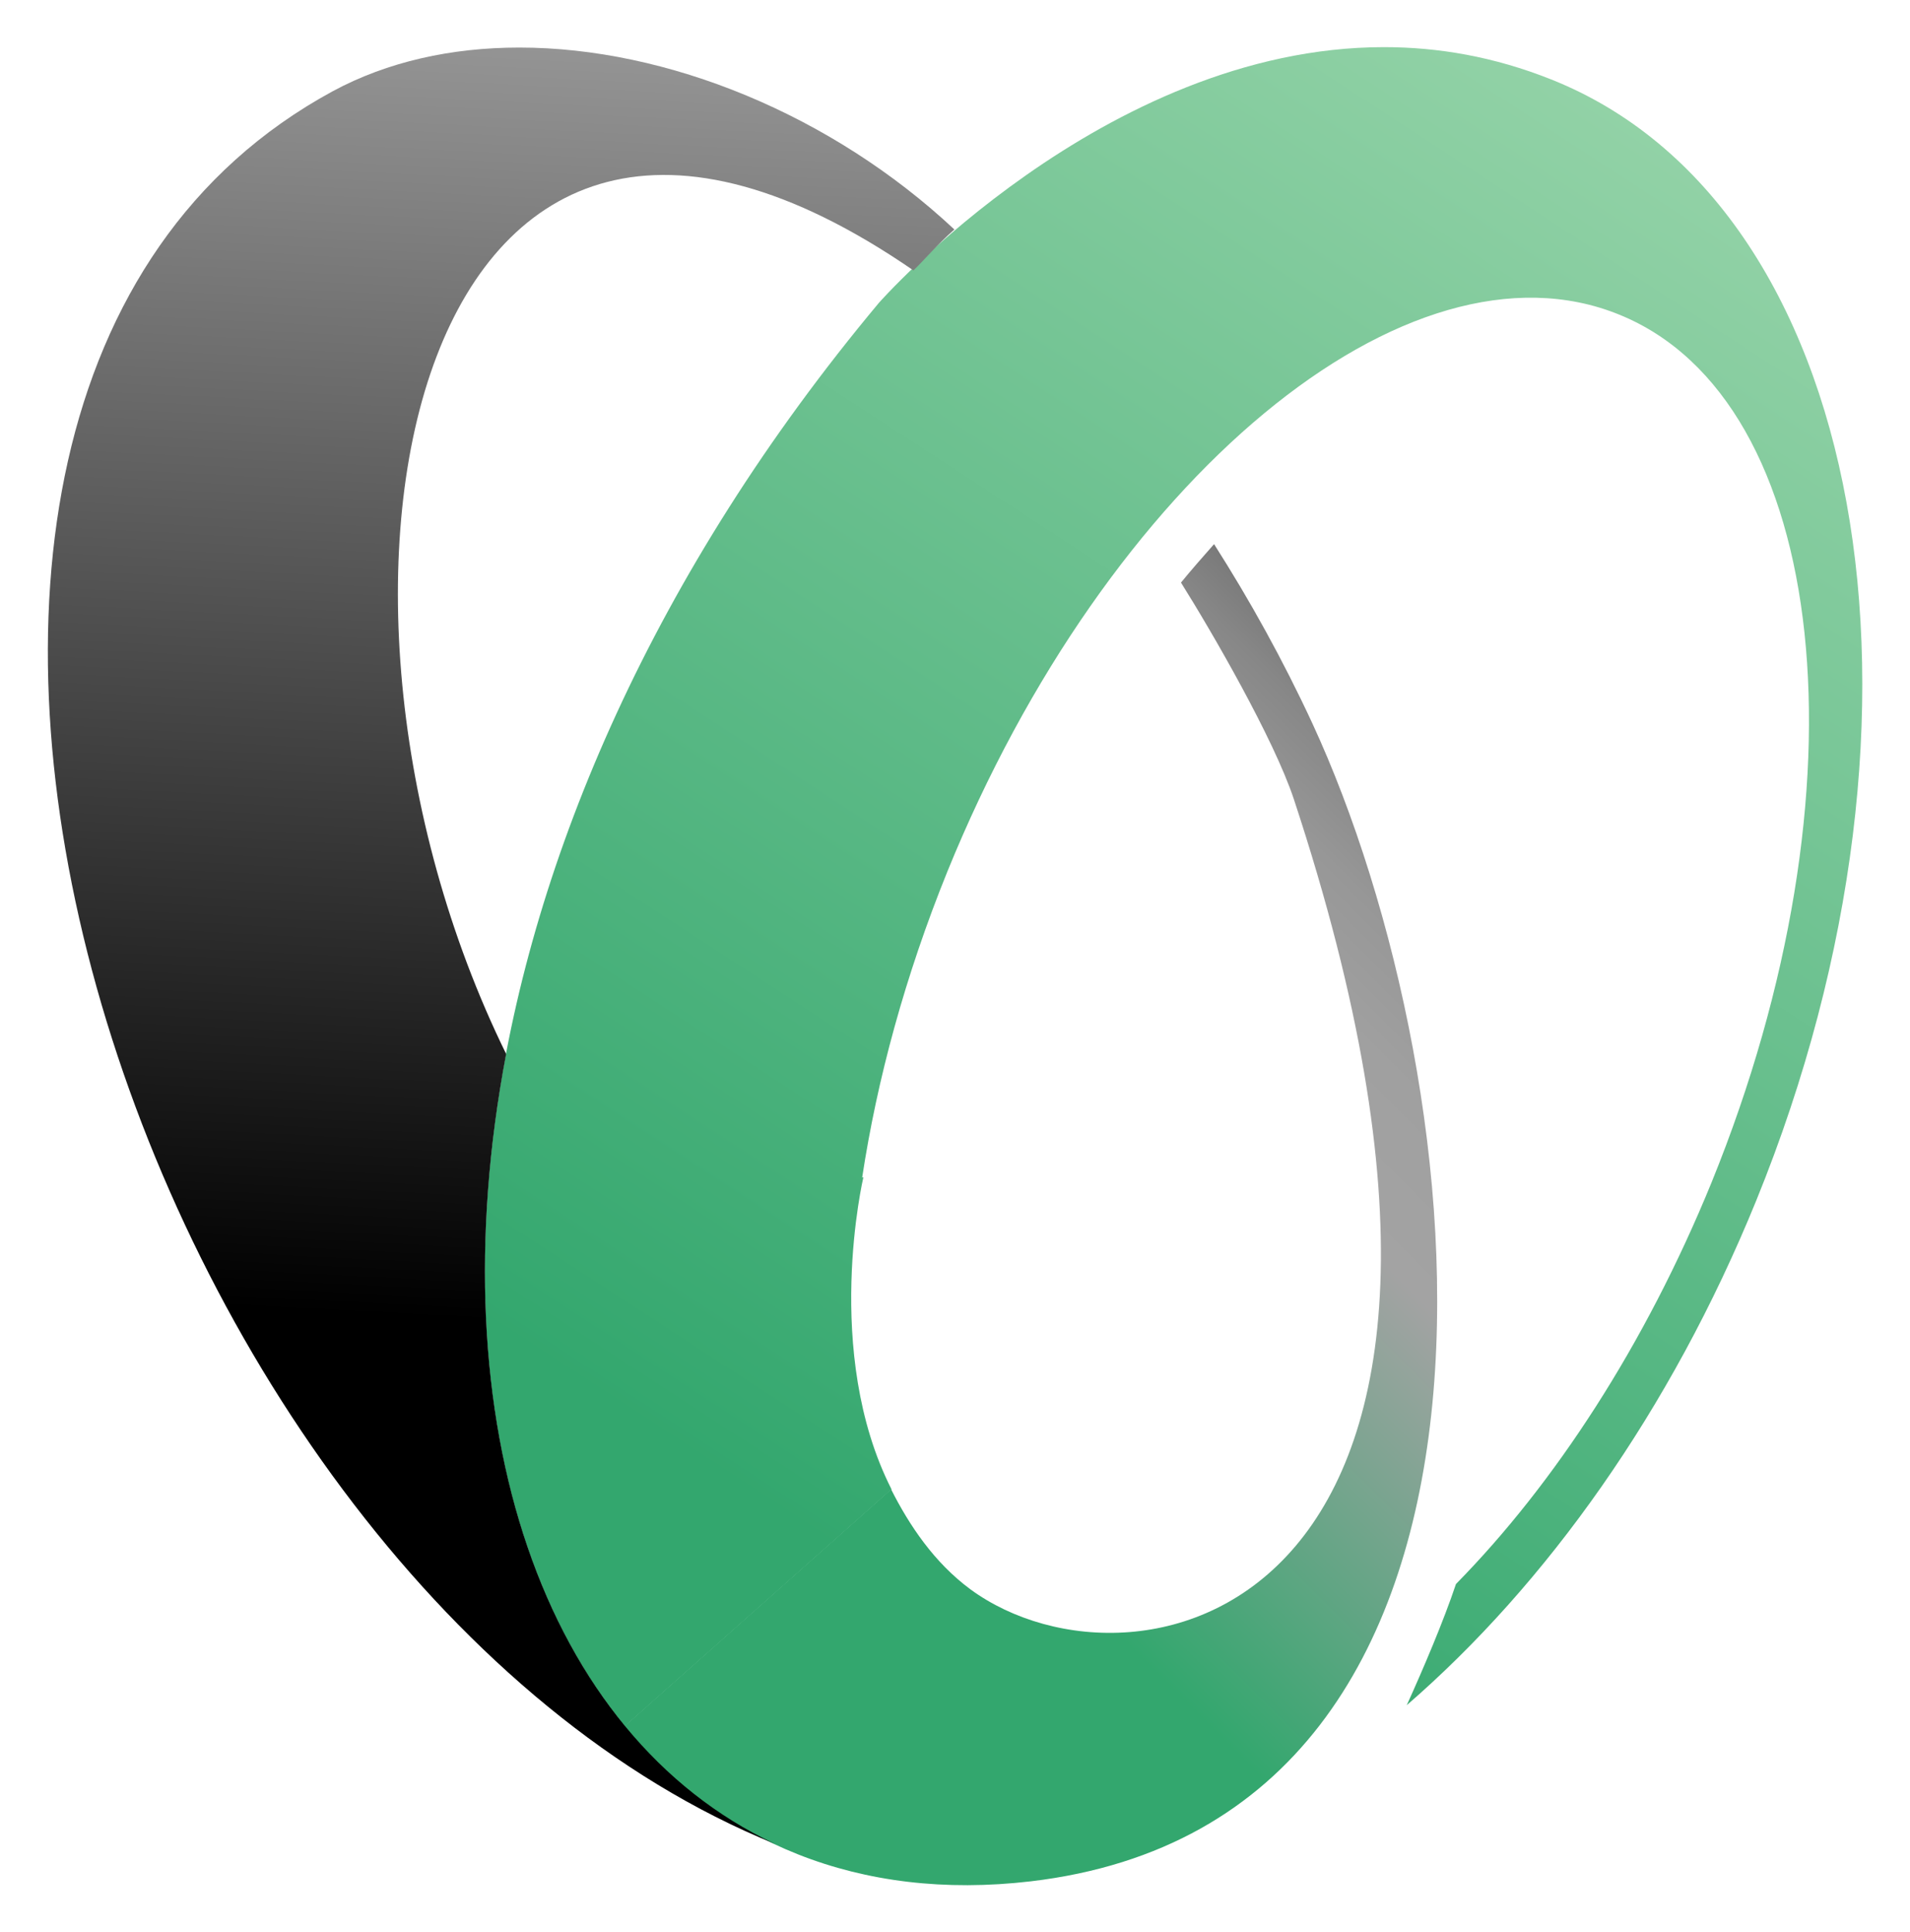 <?xml version="1.0" encoding="utf-8"?>
<!-- Generator: Adobe Illustrator 24.2.1, SVG Export Plug-In . SVG Version: 6.00 Build 0)  -->
<svg version="1.1" id="Layer_1" xmlns="http://www.w3.org/2000/svg" xmlns:xlink="http://www.w3.org/1999/xlink" x="0px" y="0px"
	 viewBox="0 0 461.9 467.3" style="enable-background:new 0 0 461.9 467.3;" xml:space="preserve">
<style type="text/css">
	.st0{clip-path:url(#SVGID_2_);fill:url(#SVGID_3_);}
	.st1{clip-path:url(#SVGID_5_);fill:url(#SVGID_6_);}
	.st2{clip-path:url(#SVGID_8_);fill:url(#SVGID_9_);}
</style>
<g>
	<g>
		<defs>
			<path id="SVGID_1_" d="M285.6,140.9c7.6,12.1,22.5,37.9,27.3,52.4C378,390.6,275,413.9,234.7,384.4c-8.8-6.5-14.8-15.5-19.2-24.2
				l-64.5,57.3c22.9,27.8,56.5,42.4,98.3,37.5c126.8-15,108.7-192.3,68-280.2c-7.1-15.3-15.1-29.7-23.7-43.2
				C291.1,134.4,287.8,138.2,285.6,140.9"/>
		</defs>
		<clipPath id="SVGID_2_">
			<use xlink:href="#SVGID_1_"  style="overflow:visible;"/>
		</clipPath>
		
			<linearGradient id="SVGID_3_" gradientUnits="userSpaceOnUse" x1="-127.523" y1="310.197" x2="-118.21" y2="310.197" gradientTransform="matrix(-16.605 16.605 16.605 16.605 -6896.342 -2845.336)">
			<stop  offset="0" style="stop-color:#666666"/>
			<stop  offset="3.497070e-02" style="stop-color:#717171"/>
			<stop  offset="0.128" style="stop-color:#878787"/>
			<stop  offset="0.229" style="stop-color:#979797"/>
			<stop  offset="0.343" style="stop-color:#A0A0A0"/>
			<stop  offset="0.5" style="stop-color:#A3A3A3"/>
			<stop  offset="1" style="stop-color:#33A76E"/>
		</linearGradient>
		<polygon class="st0" points="542.1,295.7 264.5,573.3 -13.1,295.7 264.5,18.1 		"/>
	</g>
	<g>
		<defs>
			<path id="SVGID_4_" d="M212.5,73.3C103.5,203.8,95.4,349.7,151.1,417.5l64.5-57.3c-16.8-33.1-6.8-75.5-6.8-75.5l-0.3,0.1
				c3.6-23.7,10.4-48.8,20.6-74c38.7-95.2,111.5-155.5,162.5-134.7c51,20.7,61,114.7,22.3,209.9c-16.1,39.4-38,72.9-61.8,97.1
				c-3,9-8,20.7-11.9,29.3c33.7-29.2,63.8-71.2,84.5-122c48.4-118.9,26.4-241-49.6-271.2c-13.8-5.5-27.3-7.8-40.4-7.8
				C266.9,11.4,212.5,73.3,212.5,73.3"/>
		</defs>
		<clipPath id="SVGID_5_">
			<use xlink:href="#SVGID_4_"  style="overflow:visible;"/>
		</clipPath>
		
			<linearGradient id="SVGID_6_" gradientUnits="userSpaceOnUse" x1="-118.502" y1="299.621" x2="-109.19" y2="299.621" gradientTransform="matrix(27.496 -42.341 -42.341 -27.496 16130.974 3585.994)">
			<stop  offset="0" style="stop-color:#33A76E"/>
			<stop  offset="1" style="stop-color:#A4DAB1"/>
		</linearGradient>
		<polygon class="st1" points="-90.2,297 207.4,-161.2 658.6,131.8 361,590 		"/>
	</g>
	<g>
		<defs>
			<path id="SVGID_7_" d="M80.4,22.1C-59.1,97.9,32.2,382.9,187.3,445.9c-55.7-26.2-81.9-101.4-64.9-191
				c-55.9-114-21.9-272.4,98.5-189.5c2.7-2.6,5.5-6,9.9-9.9c-29.6-27.7-69.4-44-105.2-44C109.2,11.5,93.7,14.9,80.4,22.1"/>
		</defs>
		<clipPath id="SVGID_8_">
			<use xlink:href="#SVGID_7_"  style="overflow:visible;"/>
		</clipPath>
		
			<linearGradient id="SVGID_9_" gradientUnits="userSpaceOnUse" x1="-123.829" y1="303.611" x2="-114.517" y2="303.611" gradientTransform="matrix(-1.733 33.065 33.065 1.733 -10156.985 3577.987)">
			<stop  offset="0" style="stop-color:#949494"/>
			<stop  offset="1" style="stop-color:#000000"/>
		</linearGradient>
		<polygon class="st2" points="254.9,-16.2 229.9,461.1 -83.3,444.7 -58.3,-32.6 		"/>
	</g>
</g>
</svg>
